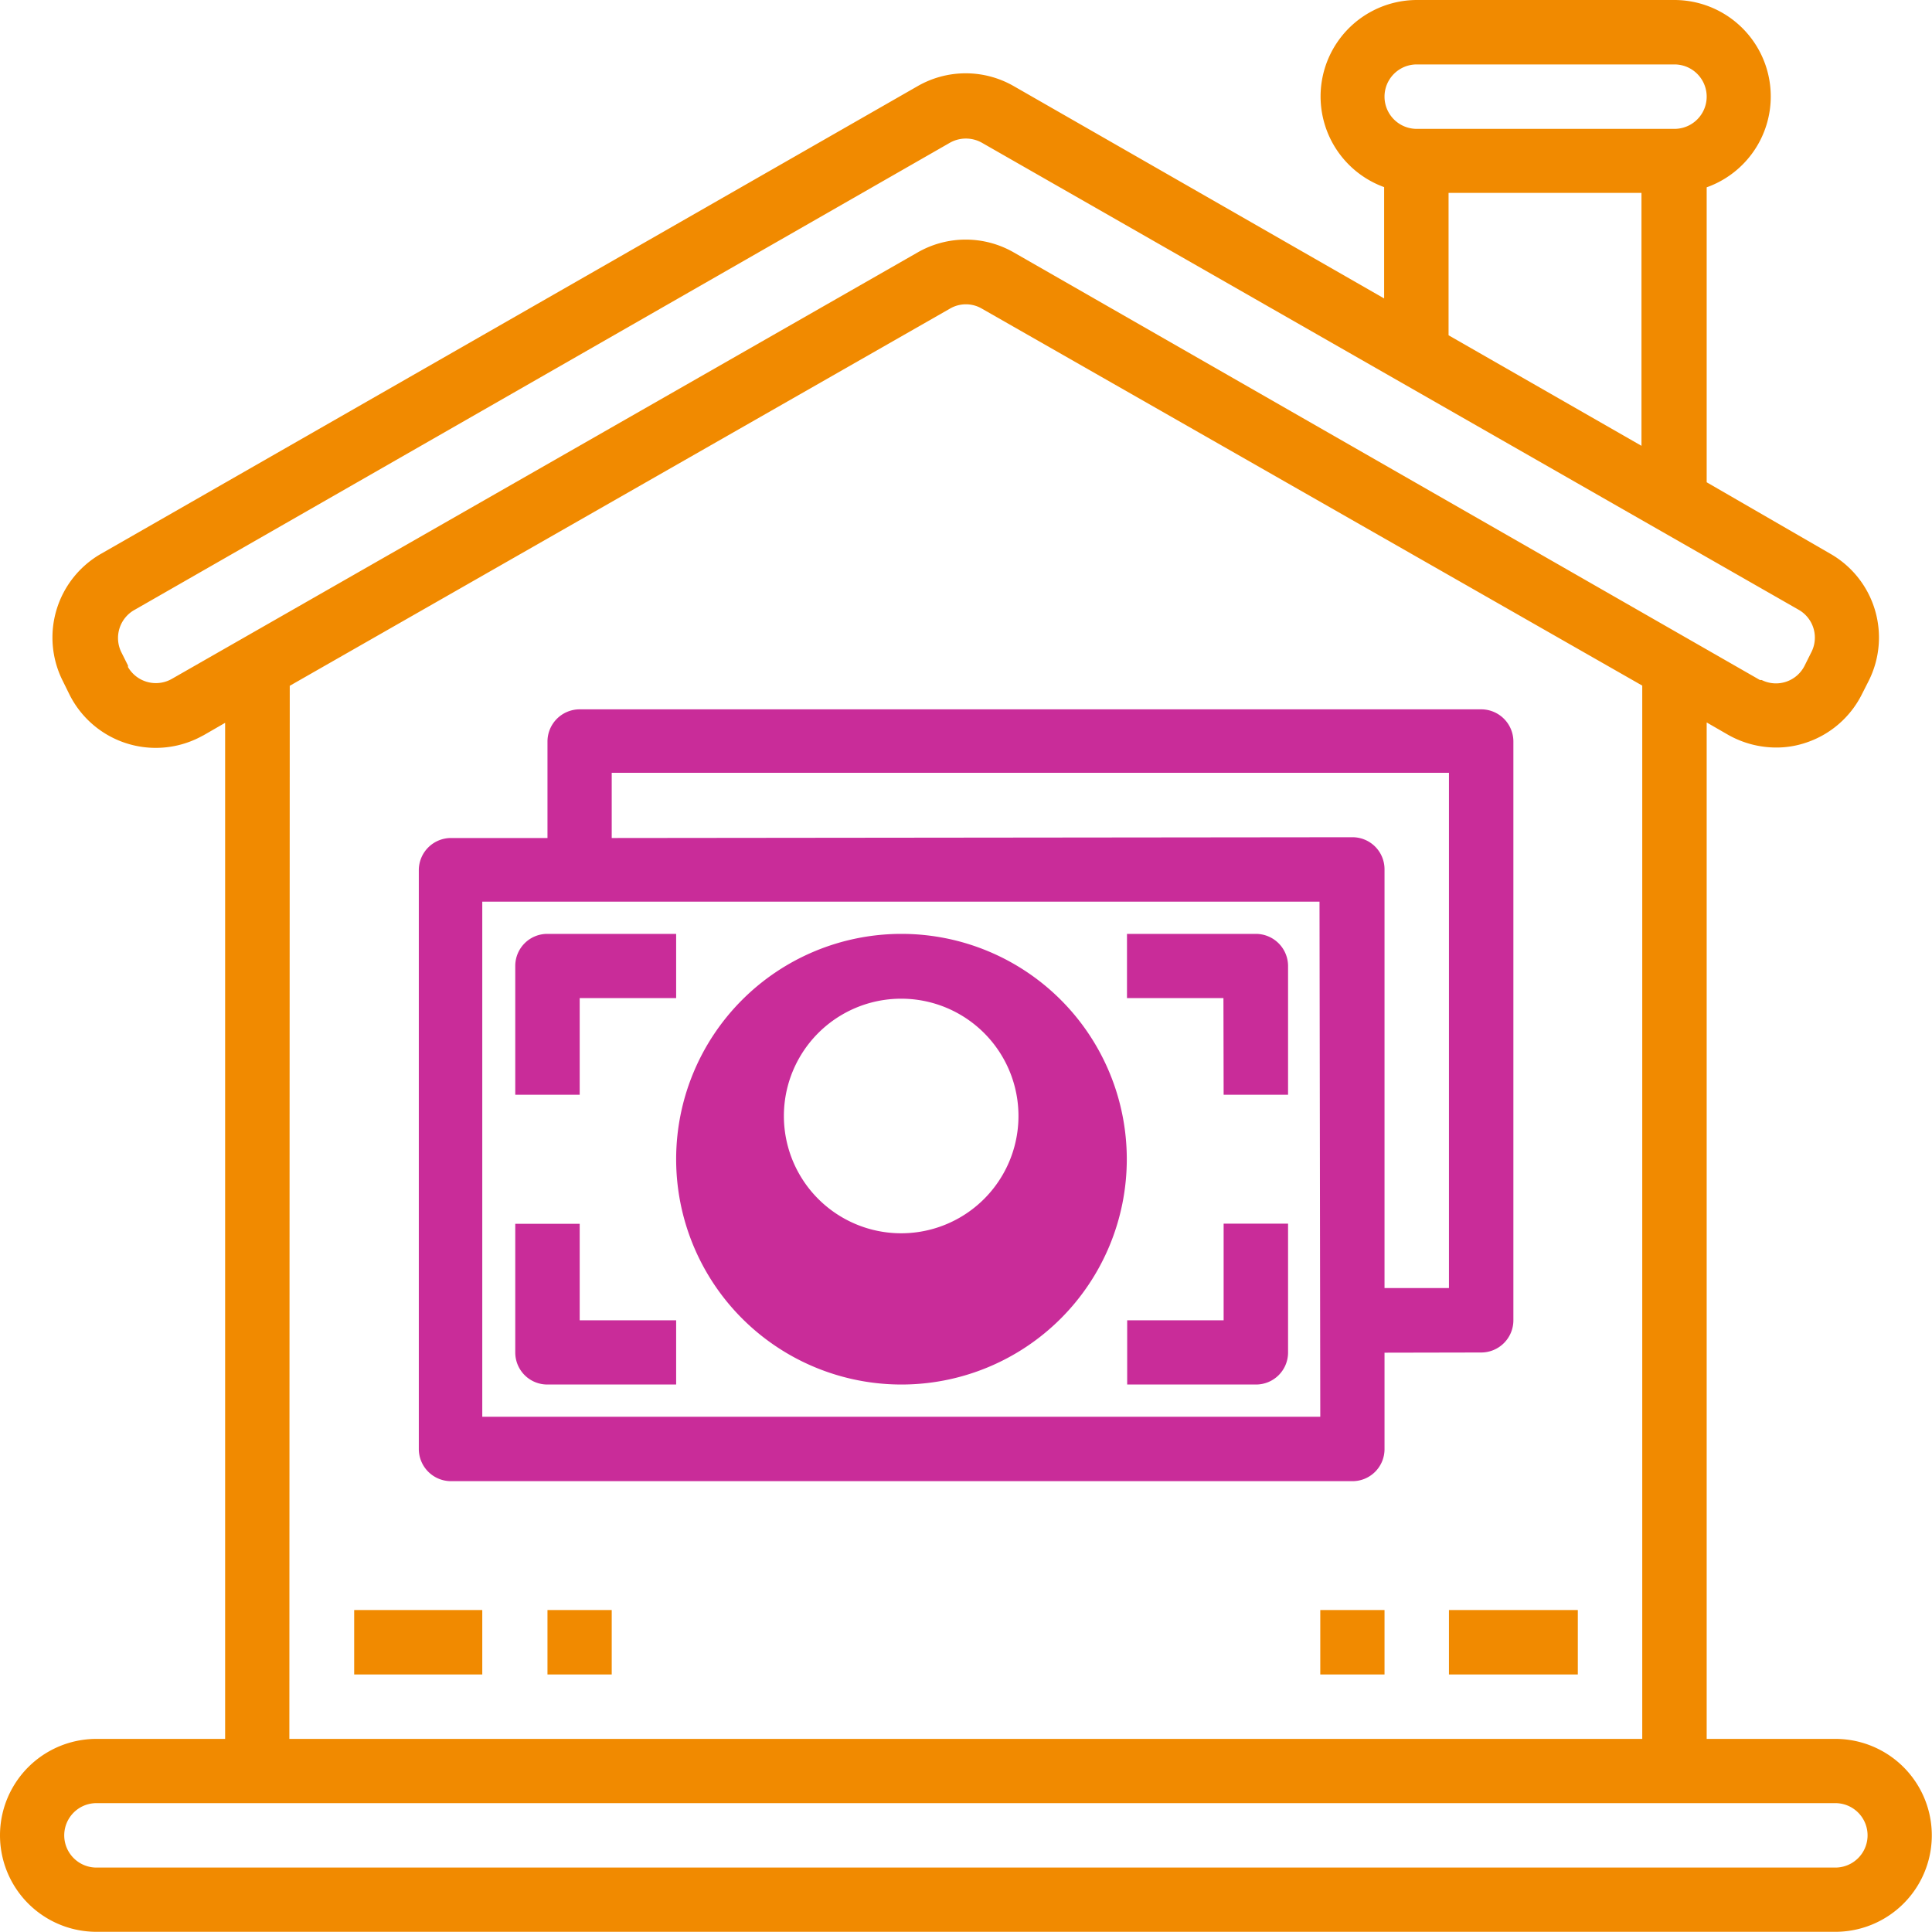 <svg xmlns="http://www.w3.org/2000/svg" viewBox="0 0 100.15 100.15"><path d="M95.14,90.14H88.47V37.45l1.11.64a5.07,5.07,0,0,0,2.49.66,4.77,4.77,0,0,0,1.45-.22,5,5,0,0,0,3-2.55l.35-.69a5,5,0,0,0-2-6.59L88.47,25V9.71A5,5,0,0,0,86.8,0H73.44a5,5,0,0,0-1.69,9.7v5.77l-19.19-11a5,5,0,0,0-5,0L5.25,28.7a5,5,0,0,0-2,6.59L3.6,36a5,5,0,0,0,6.71,2.24h0l.25-.13,1.11-.64V90.14H5a5,5,0,0,0,0,10H95.14a5,5,0,0,0,0-10ZM73.44,3.34H86.8a1.67,1.67,0,1,1,0,3.34H73.44a1.67,1.67,0,0,1,0-3.34ZM75.09,10h10V23.11l-10-5.73ZM8.91,35.19a1.67,1.67,0,0,1-2.28-.62h0a.11.11,0,0,0,0-.08l-.35-.7A1.67,1.67,0,0,1,7,31.6L49.24,7.4a1.69,1.69,0,0,1,1.66,0L93.24,31.61a1.66,1.66,0,0,1,.66,2.19l-.35.7a1.66,1.66,0,0,1-2.23.75h-.09L52.56,13.09a5,5,0,0,0-5,0Zm6.11.36L49.24,16a1.64,1.64,0,0,1,1.66,0L85.13,35.54v54.6H15ZM95.14,96.81H5a1.67,1.67,0,1,1,0-3.34H95.14a1.67,1.67,0,0,1,0,3.34Z" fill="#f18a00"/><path d="M18.36,83.46H25V86.8H18.36Z" fill="#f18a00"/><path d="M75.11,83.46h6.68V86.8H75.11Z" fill="#f18a00"/><path d="M28.38,83.46h3.33V86.8H28.38Z" fill="#f18a00"/><path d="M68.44,83.46h3.33V86.8H68.44Z" fill="#f18a00"/><path d="M76.78,70.11a1.67,1.67,0,0,0,1.67-1.67v-30a1.67,1.67,0,0,0-1.67-1.67H30.05a1.67,1.67,0,0,0-1.67,1.67v5h-5a1.67,1.67,0,0,0-1.67,1.67v30a1.67,1.67,0,0,0,1.67,1.67H70.11a1.66,1.66,0,0,0,1.66-1.66h0v-5Zm-8.34,3.33H25V46.74H68.4Zm-36.73-30V40.06h43.4V66.77H71.77V45.07a1.66,1.66,0,0,0-1.65-1.67h0Z" fill="#c92c99"/><path d="M30.05,51.74h5V48.41H28.38a1.66,1.66,0,0,0-1.67,1.65v6.69h3.34Z" fill="#c92c99"/><path d="M28.38,71.77h6.67V68.44h-5v-5H26.71v6.68a1.66,1.66,0,0,0,1.67,1.65Z" fill="#c92c99"/><path d="M63.43,56.75h3.34V50.08a1.67,1.67,0,0,0-1.67-1.67H58.42v3.33h5Z" fill="#c92c99"/><path d="M63.43,68.44h-5v3.33H65.1a1.66,1.66,0,0,0,1.67-1.65h0V63.43H63.43Z" fill="#c92c99"/><path d="M46.74,71.77A11.68,11.68,0,1,0,35.05,60.09,11.68,11.68,0,0,0,46.74,71.77Zm0-20a6.08,6.08,0,1,1-.05,0h.05Z" fill="#c92c99"/></svg>